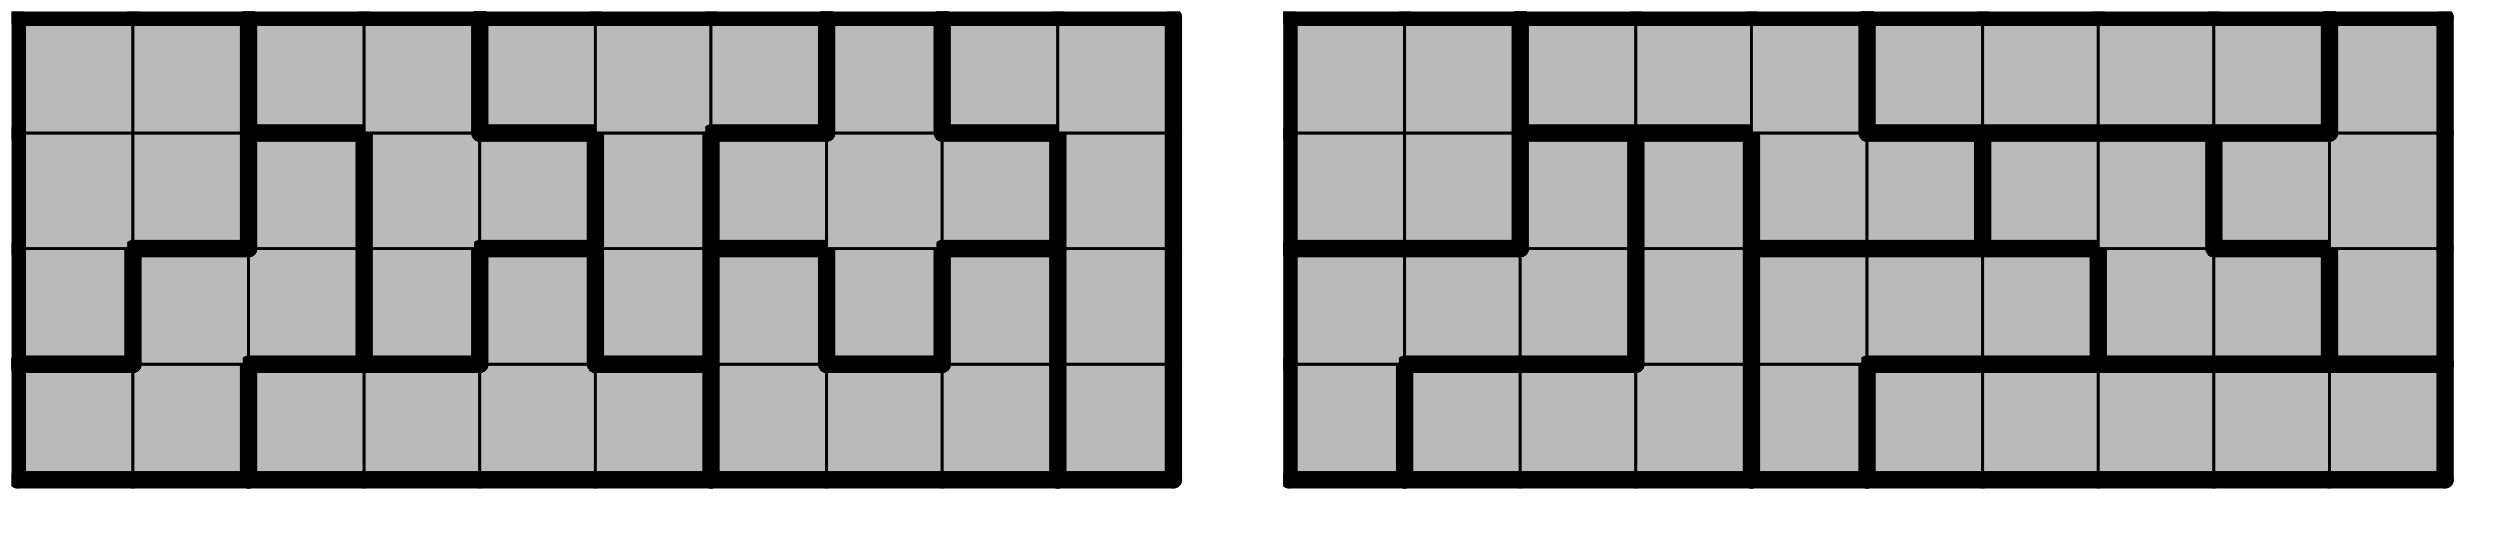 <svg version="1.1"
 xmlns="http://www.w3.org/2000/svg"
 xmlns:xlink="http://www.w3.org/1999/xlink" 
 width="173px" height="37px"
>

<!-- args used: -string 21 4 1 001 001 005 005 005 005 009 009 009 008 __ 007 010 010 010 014 011 011 011 011 011 002 001 001 000 005 006 009 004 009 008 __ 007 007 007 010 014 014 014 012 012 013 002 002 001 000 000 006 004 004 004 008 __ 015 015 007 010 003 003 012 012 013 013 002 002 000 000 006 006 006 004 008 008 __ 015 015 003 003 003 016 016 016 016 013 -gray -scale 0.4  -->
<!--

Box for not set puzzle

-->
<symbol id="a0a6efa2-15aa-4ecf-a958-65ed11ebf3dbbox_-2">
<path d="M21 1 L1 1 L1 21 L21 21 Z" stroke="gray" stroke-width=".5"  fill-opacity="0" />
</symbol>
<!--

thicker border lines for Box

-->
<symbol id="a0a6efa2-15aa-4ecf-a958-65ed11ebf3dbline_1">	<line x1="21" y1="1" x2="21" y2="1" style="stroke-linecap:round;stroke:black;stroke-width:3" />	</symbol>
<symbol id="a0a6efa2-15aa-4ecf-a958-65ed11ebf3dbline_2">	<line x1="21" y1="1" x2="21" y2="21" style="stroke-linecap:round;stroke:black;stroke-width:3" />	</symbol>
<symbol id="a0a6efa2-15aa-4ecf-a958-65ed11ebf3dbline_3">	<line x1="21" y1="21" x2="21" y2="21" style="stroke-linecap:round;stroke:black;stroke-width:3" />	</symbol>
<symbol id="a0a6efa2-15aa-4ecf-a958-65ed11ebf3dbline_4">	<line x1="21" y1="21" x2="21" y2="1" style="stroke-linecap:round;stroke:black;stroke-width:3" />	</symbol>
<symbol id="a0a6efa2-15aa-4ecf-a958-65ed11ebf3dbline_5">	<line x1="21" y1="1" x2="1" y2="1" style="stroke-linecap:round;stroke:black;stroke-width:3" />	</symbol>
<symbol id="a0a6efa2-15aa-4ecf-a958-65ed11ebf3dbline_6">	<line x1="1" y1="1" x2="1" y2="21" style="stroke-linecap:round;stroke:black;stroke-width:3" />	</symbol>
<symbol id="a0a6efa2-15aa-4ecf-a958-65ed11ebf3dbline_7">	<line x1="1" y1="21" x2="21" y2="21" style="stroke-linecap:round;stroke:black;stroke-width:3" />	</symbol>
<symbol id="a0a6efa2-15aa-4ecf-a958-65ed11ebf3dbline_8">	<line x1="1" y1="1" x2="1" y2="1" style="stroke-linecap:round;stroke:black;stroke-width:3" />	</symbol>
<symbol id="a0a6efa2-15aa-4ecf-a958-65ed11ebf3dbline_9">	<line x1="1" y1="1" x2="21" y2="1" style="stroke-linecap:round;stroke:black;stroke-width:3" />	</symbol>
<!--

real box definition

-->
<!--

Box_0 definition

-->
<symbol id="a0a6efa2-15aa-4ecf-a958-65ed11ebf3dbbox_1">
<path d="M21 1 L1 1 L1 21 L21 21 Z" style="fill:#BABABA;stroke-width:.5;stroke:black" />
</symbol>
<!--

Box_1 definition

-->
<symbol id="a0a6efa2-15aa-4ecf-a958-65ed11ebf3dbbox_5">
<path d="M21 1 L1 1 L1 21 L21 21 Z" style="fill:#BABABA;stroke-width:.5;stroke:black" />
</symbol>
<!--

Box_2 definition

-->
<symbol id="a0a6efa2-15aa-4ecf-a958-65ed11ebf3dbbox_9">
<path d="M21 1 L1 1 L1 21 L21 21 Z" style="fill:#BABABA;stroke-width:.5;stroke:black" />
</symbol>
<!--

Box_3 definition

-->
<symbol id="a0a6efa2-15aa-4ecf-a958-65ed11ebf3dbbox_8">
<path d="M21 1 L1 1 L1 21 L21 21 Z" style="fill:#BABABA;stroke-width:.5;stroke:black" />
</symbol>
<!--

Box_5 definition

-->
<symbol id="a0a6efa2-15aa-4ecf-a958-65ed11ebf3dbbox_7">
<path d="M21 1 L1 1 L1 21 L21 21 Z" style="fill:#BABABA;stroke-width:.5;stroke:black" />
</symbol>
<!--

Box_6 definition

-->
<symbol id="a0a6efa2-15aa-4ecf-a958-65ed11ebf3dbbox_10">
<path d="M21 1 L1 1 L1 21 L21 21 Z" style="fill:#BABABA;stroke-width:.5;stroke:black" />
</symbol>
<!--

Box_7 definition

-->
<symbol id="a0a6efa2-15aa-4ecf-a958-65ed11ebf3dbbox_14">
<path d="M21 1 L1 1 L1 21 L21 21 Z" style="fill:#BABABA;stroke-width:.5;stroke:black" />
</symbol>
<!--

Box_8 definition

-->
<symbol id="a0a6efa2-15aa-4ecf-a958-65ed11ebf3dbbox_11">
<path d="M21 1 L1 1 L1 21 L21 21 Z" style="fill:#BABABA;stroke-width:.5;stroke:black" />
</symbol>
<!--

Box_9 definition

-->
<symbol id="a0a6efa2-15aa-4ecf-a958-65ed11ebf3dbbox_2">
<path d="M21 1 L1 1 L1 21 L21 21 Z" style="fill:#BABABA;stroke-width:.5;stroke:black" />
</symbol>
<!--

Box_10 definition

-->
<symbol id="a0a6efa2-15aa-4ecf-a958-65ed11ebf3dbbox_0">
<path d="M21 1 L1 1 L1 21 L21 21 Z" style="fill:#BABABA;stroke-width:.5;stroke:black" />
</symbol>
<!--

Box_11 definition

-->
<symbol id="a0a6efa2-15aa-4ecf-a958-65ed11ebf3dbbox_6">
<path d="M21 1 L1 1 L1 21 L21 21 Z" style="fill:#BABABA;stroke-width:.5;stroke:black" />
</symbol>
<!--

Box_12 definition

-->
<symbol id="a0a6efa2-15aa-4ecf-a958-65ed11ebf3dbbox_4">
<path d="M21 1 L1 1 L1 21 L21 21 Z" style="fill:#BABABA;stroke-width:.5;stroke:black" />
</symbol>
<!--

Box_13 definition

-->
<symbol id="a0a6efa2-15aa-4ecf-a958-65ed11ebf3dbbox_12">
<path d="M21 1 L1 1 L1 21 L21 21 Z" style="fill:#BABABA;stroke-width:.5;stroke:black" />
</symbol>
<!--

Box_14 definition

-->
<symbol id="a0a6efa2-15aa-4ecf-a958-65ed11ebf3dbbox_13">
<path d="M21 1 L1 1 L1 21 L21 21 Z" style="fill:#BABABA;stroke-width:.5;stroke:black" />
</symbol>
<!--

Box_15 definition

-->
<symbol id="a0a6efa2-15aa-4ecf-a958-65ed11ebf3dbbox_15">
<path d="M21 1 L1 1 L1 21 L21 21 Z" style="fill:#BABABA;stroke-width:.5;stroke:black" />
</symbol>
<!--

Box_16 definition

-->
<symbol id="a0a6efa2-15aa-4ecf-a958-65ed11ebf3dbbox_3">
<path d="M21 1 L1 1 L1 21 L21 21 Z" style="fill:#BABABA;stroke-width:.5;stroke:black" />
</symbol>
<!--

Box_17 definition

-->
<symbol id="a0a6efa2-15aa-4ecf-a958-65ed11ebf3dbbox_16">
<path d="M21 1 L1 1 L1 21 L21 21 Z" style="fill:#BABABA;stroke-width:.5;stroke:black" />
</symbol>


<g transform="scale(0.4) translate(2,2) " >

<use x="0" y="60" xlink:href="#origin" />
<!--

now we use the box and set it to xy position
we start to paint with boxes with y==0 first!
we define animation for a puzzle, based on puzzleNbr!

-->
<use x="0" y="60" xlink:href="#a0a6efa2-15aa-4ecf-a958-65ed11ebf3dbbox_1" />
<use x="0" y="60" xlink:href="#a0a6efa2-15aa-4ecf-a958-65ed11ebf3dbline_5" />
<use x="0" y="60" xlink:href="#a0a6efa2-15aa-4ecf-a958-65ed11ebf3dbline_6" />
<use x="0" y="60" xlink:href="#a0a6efa2-15aa-4ecf-a958-65ed11ebf3dbline_7" />
<use x="20" y="60" xlink:href="#a0a6efa2-15aa-4ecf-a958-65ed11ebf3dbbox_1" />
<use x="20" y="60" xlink:href="#a0a6efa2-15aa-4ecf-a958-65ed11ebf3dbline_4" />
<use x="20" y="60" xlink:href="#a0a6efa2-15aa-4ecf-a958-65ed11ebf3dbline_7" />
<use x="40" y="60" xlink:href="#a0a6efa2-15aa-4ecf-a958-65ed11ebf3dbbox_5" />
<use x="40" y="60" xlink:href="#a0a6efa2-15aa-4ecf-a958-65ed11ebf3dbline_5" />
<use x="40" y="60" xlink:href="#a0a6efa2-15aa-4ecf-a958-65ed11ebf3dbline_6" />
<use x="40" y="60" xlink:href="#a0a6efa2-15aa-4ecf-a958-65ed11ebf3dbline_7" />
<use x="60" y="60" xlink:href="#a0a6efa2-15aa-4ecf-a958-65ed11ebf3dbbox_5" />
<use x="60" y="60" xlink:href="#a0a6efa2-15aa-4ecf-a958-65ed11ebf3dbline_5" />
<use x="60" y="60" xlink:href="#a0a6efa2-15aa-4ecf-a958-65ed11ebf3dbline_7" />
<use x="80" y="60" xlink:href="#a0a6efa2-15aa-4ecf-a958-65ed11ebf3dbbox_5" />
<use x="80" y="60" xlink:href="#a0a6efa2-15aa-4ecf-a958-65ed11ebf3dbline_7" />
<use x="100" y="60" xlink:href="#a0a6efa2-15aa-4ecf-a958-65ed11ebf3dbbox_5" />
<use x="100" y="60" xlink:href="#a0a6efa2-15aa-4ecf-a958-65ed11ebf3dbline_4" />
<use x="100" y="60" xlink:href="#a0a6efa2-15aa-4ecf-a958-65ed11ebf3dbline_5" />
<use x="100" y="60" xlink:href="#a0a6efa2-15aa-4ecf-a958-65ed11ebf3dbline_7" />
<use x="120" y="60" xlink:href="#a0a6efa2-15aa-4ecf-a958-65ed11ebf3dbbox_9" />
<use x="120" y="60" xlink:href="#a0a6efa2-15aa-4ecf-a958-65ed11ebf3dbline_6" />
<use x="120" y="60" xlink:href="#a0a6efa2-15aa-4ecf-a958-65ed11ebf3dbline_7" />
<use x="140" y="60" xlink:href="#a0a6efa2-15aa-4ecf-a958-65ed11ebf3dbbox_9" />
<use x="140" y="60" xlink:href="#a0a6efa2-15aa-4ecf-a958-65ed11ebf3dbline_5" />
<use x="140" y="60" xlink:href="#a0a6efa2-15aa-4ecf-a958-65ed11ebf3dbline_7" />
<use x="160" y="60" xlink:href="#a0a6efa2-15aa-4ecf-a958-65ed11ebf3dbbox_9" />
<use x="160" y="60" xlink:href="#a0a6efa2-15aa-4ecf-a958-65ed11ebf3dbline_4" />
<use x="160" y="60" xlink:href="#a0a6efa2-15aa-4ecf-a958-65ed11ebf3dbline_7" />
<use x="180" y="60" xlink:href="#a0a6efa2-15aa-4ecf-a958-65ed11ebf3dbbox_8" />
<use x="180" y="60" xlink:href="#a0a6efa2-15aa-4ecf-a958-65ed11ebf3dbline_4" />
<use x="180" y="60" xlink:href="#a0a6efa2-15aa-4ecf-a958-65ed11ebf3dbline_6" />
<use x="180" y="60" xlink:href="#a0a6efa2-15aa-4ecf-a958-65ed11ebf3dbline_7" />
<use x="220" y="60" xlink:href="#a0a6efa2-15aa-4ecf-a958-65ed11ebf3dbbox_7" />
<use x="220" y="60" xlink:href="#a0a6efa2-15aa-4ecf-a958-65ed11ebf3dbline_4" />
<use x="220" y="60" xlink:href="#a0a6efa2-15aa-4ecf-a958-65ed11ebf3dbline_6" />
<use x="220" y="60" xlink:href="#a0a6efa2-15aa-4ecf-a958-65ed11ebf3dbline_7" />
<use x="240" y="60" xlink:href="#a0a6efa2-15aa-4ecf-a958-65ed11ebf3dbbox_10" />
<use x="240" y="60" xlink:href="#a0a6efa2-15aa-4ecf-a958-65ed11ebf3dbline_5" />
<use x="240" y="60" xlink:href="#a0a6efa2-15aa-4ecf-a958-65ed11ebf3dbline_6" />
<use x="240" y="60" xlink:href="#a0a6efa2-15aa-4ecf-a958-65ed11ebf3dbline_7" />
<use x="260" y="60" xlink:href="#a0a6efa2-15aa-4ecf-a958-65ed11ebf3dbbox_10" />
<use x="260" y="60" xlink:href="#a0a6efa2-15aa-4ecf-a958-65ed11ebf3dbline_5" />
<use x="260" y="60" xlink:href="#a0a6efa2-15aa-4ecf-a958-65ed11ebf3dbline_7" />
<use x="280" y="60" xlink:href="#a0a6efa2-15aa-4ecf-a958-65ed11ebf3dbbox_10" />
<use x="280" y="60" xlink:href="#a0a6efa2-15aa-4ecf-a958-65ed11ebf3dbline_4" />
<use x="280" y="60" xlink:href="#a0a6efa2-15aa-4ecf-a958-65ed11ebf3dbline_7" />
<use x="300" y="60" xlink:href="#a0a6efa2-15aa-4ecf-a958-65ed11ebf3dbbox_14" />
<use x="300" y="60" xlink:href="#a0a6efa2-15aa-4ecf-a958-65ed11ebf3dbline_4" />
<use x="300" y="60" xlink:href="#a0a6efa2-15aa-4ecf-a958-65ed11ebf3dbline_6" />
<use x="300" y="60" xlink:href="#a0a6efa2-15aa-4ecf-a958-65ed11ebf3dbline_7" />
<use x="320" y="60" xlink:href="#a0a6efa2-15aa-4ecf-a958-65ed11ebf3dbbox_11" />
<use x="320" y="60" xlink:href="#a0a6efa2-15aa-4ecf-a958-65ed11ebf3dbline_5" />
<use x="320" y="60" xlink:href="#a0a6efa2-15aa-4ecf-a958-65ed11ebf3dbline_6" />
<use x="320" y="60" xlink:href="#a0a6efa2-15aa-4ecf-a958-65ed11ebf3dbline_7" />
<use x="340" y="60" xlink:href="#a0a6efa2-15aa-4ecf-a958-65ed11ebf3dbbox_11" />
<use x="340" y="60" xlink:href="#a0a6efa2-15aa-4ecf-a958-65ed11ebf3dbline_5" />
<use x="340" y="60" xlink:href="#a0a6efa2-15aa-4ecf-a958-65ed11ebf3dbline_7" />
<use x="360" y="60" xlink:href="#a0a6efa2-15aa-4ecf-a958-65ed11ebf3dbbox_11" />
<use x="360" y="60" xlink:href="#a0a6efa2-15aa-4ecf-a958-65ed11ebf3dbline_5" />
<use x="360" y="60" xlink:href="#a0a6efa2-15aa-4ecf-a958-65ed11ebf3dbline_7" />
<use x="380" y="60" xlink:href="#a0a6efa2-15aa-4ecf-a958-65ed11ebf3dbbox_11" />
<use x="380" y="60" xlink:href="#a0a6efa2-15aa-4ecf-a958-65ed11ebf3dbline_5" />
<use x="380" y="60" xlink:href="#a0a6efa2-15aa-4ecf-a958-65ed11ebf3dbline_7" />
<use x="400" y="60" xlink:href="#a0a6efa2-15aa-4ecf-a958-65ed11ebf3dbbox_11" />
<use x="400" y="60" xlink:href="#a0a6efa2-15aa-4ecf-a958-65ed11ebf3dbline_4" />
<use x="400" y="60" xlink:href="#a0a6efa2-15aa-4ecf-a958-65ed11ebf3dbline_5" />
<use x="400" y="60" xlink:href="#a0a6efa2-15aa-4ecf-a958-65ed11ebf3dbline_7" />
<use x="0" y="40" xlink:href="#a0a6efa2-15aa-4ecf-a958-65ed11ebf3dbbox_2" />
<use x="0" y="40" xlink:href="#a0a6efa2-15aa-4ecf-a958-65ed11ebf3dbline_4" />
<use x="0" y="40" xlink:href="#a0a6efa2-15aa-4ecf-a958-65ed11ebf3dbline_6" />
<use x="0" y="40" xlink:href="#a0a6efa2-15aa-4ecf-a958-65ed11ebf3dbline_7" />
<use x="20" y="40" xlink:href="#a0a6efa2-15aa-4ecf-a958-65ed11ebf3dbbox_1" />
<use x="20" y="40" xlink:href="#a0a6efa2-15aa-4ecf-a958-65ed11ebf3dbline_5" />
<use x="20" y="40" xlink:href="#a0a6efa2-15aa-4ecf-a958-65ed11ebf3dbline_6" />
<use x="40" y="40" xlink:href="#a0a6efa2-15aa-4ecf-a958-65ed11ebf3dbbox_1" />
<use x="40" y="40" xlink:href="#a0a6efa2-15aa-4ecf-a958-65ed11ebf3dbline_4" />
<use x="40" y="40" xlink:href="#a0a6efa2-15aa-4ecf-a958-65ed11ebf3dbline_7" />
<use x="60" y="40" xlink:href="#a0a6efa2-15aa-4ecf-a958-65ed11ebf3dbbox_0" />
<use x="60" y="40" xlink:href="#a0a6efa2-15aa-4ecf-a958-65ed11ebf3dbline_4" />
<use x="60" y="40" xlink:href="#a0a6efa2-15aa-4ecf-a958-65ed11ebf3dbline_6" />
<use x="60" y="40" xlink:href="#a0a6efa2-15aa-4ecf-a958-65ed11ebf3dbline_7" />
<use x="80" y="40" xlink:href="#a0a6efa2-15aa-4ecf-a958-65ed11ebf3dbbox_5" />
<use x="80" y="40" xlink:href="#a0a6efa2-15aa-4ecf-a958-65ed11ebf3dbline_4" />
<use x="80" y="40" xlink:href="#a0a6efa2-15aa-4ecf-a958-65ed11ebf3dbline_5" />
<use x="80" y="40" xlink:href="#a0a6efa2-15aa-4ecf-a958-65ed11ebf3dbline_6" />
<use x="100" y="40" xlink:href="#a0a6efa2-15aa-4ecf-a958-65ed11ebf3dbbox_6" />
<use x="100" y="40" xlink:href="#a0a6efa2-15aa-4ecf-a958-65ed11ebf3dbline_4" />
<use x="100" y="40" xlink:href="#a0a6efa2-15aa-4ecf-a958-65ed11ebf3dbline_6" />
<use x="100" y="40" xlink:href="#a0a6efa2-15aa-4ecf-a958-65ed11ebf3dbline_7" />
<use x="120" y="40" xlink:href="#a0a6efa2-15aa-4ecf-a958-65ed11ebf3dbbox_9" />
<use x="120" y="40" xlink:href="#a0a6efa2-15aa-4ecf-a958-65ed11ebf3dbline_4" />
<use x="120" y="40" xlink:href="#a0a6efa2-15aa-4ecf-a958-65ed11ebf3dbline_5" />
<use x="120" y="40" xlink:href="#a0a6efa2-15aa-4ecf-a958-65ed11ebf3dbline_6" />
<use x="140" y="40" xlink:href="#a0a6efa2-15aa-4ecf-a958-65ed11ebf3dbbox_4" />
<use x="140" y="40" xlink:href="#a0a6efa2-15aa-4ecf-a958-65ed11ebf3dbline_4" />
<use x="140" y="40" xlink:href="#a0a6efa2-15aa-4ecf-a958-65ed11ebf3dbline_6" />
<use x="140" y="40" xlink:href="#a0a6efa2-15aa-4ecf-a958-65ed11ebf3dbline_7" />
<use x="160" y="40" xlink:href="#a0a6efa2-15aa-4ecf-a958-65ed11ebf3dbbox_9" />
<use x="160" y="40" xlink:href="#a0a6efa2-15aa-4ecf-a958-65ed11ebf3dbline_4" />
<use x="160" y="40" xlink:href="#a0a6efa2-15aa-4ecf-a958-65ed11ebf3dbline_5" />
<use x="160" y="40" xlink:href="#a0a6efa2-15aa-4ecf-a958-65ed11ebf3dbline_6" />
<use x="180" y="40" xlink:href="#a0a6efa2-15aa-4ecf-a958-65ed11ebf3dbbox_8" />
<use x="180" y="40" xlink:href="#a0a6efa2-15aa-4ecf-a958-65ed11ebf3dbline_4" />
<use x="180" y="40" xlink:href="#a0a6efa2-15aa-4ecf-a958-65ed11ebf3dbline_6" />
<use x="220" y="40" xlink:href="#a0a6efa2-15aa-4ecf-a958-65ed11ebf3dbbox_7" />
<use x="220" y="40" xlink:href="#a0a6efa2-15aa-4ecf-a958-65ed11ebf3dbline_5" />
<use x="220" y="40" xlink:href="#a0a6efa2-15aa-4ecf-a958-65ed11ebf3dbline_6" />
<use x="240" y="40" xlink:href="#a0a6efa2-15aa-4ecf-a958-65ed11ebf3dbbox_7" />
<use x="240" y="40" xlink:href="#a0a6efa2-15aa-4ecf-a958-65ed11ebf3dbline_5" />
<use x="240" y="40" xlink:href="#a0a6efa2-15aa-4ecf-a958-65ed11ebf3dbline_7" />
<use x="260" y="40" xlink:href="#a0a6efa2-15aa-4ecf-a958-65ed11ebf3dbbox_7" />
<use x="260" y="40" xlink:href="#a0a6efa2-15aa-4ecf-a958-65ed11ebf3dbline_4" />
<use x="260" y="40" xlink:href="#a0a6efa2-15aa-4ecf-a958-65ed11ebf3dbline_7" />
<use x="280" y="40" xlink:href="#a0a6efa2-15aa-4ecf-a958-65ed11ebf3dbbox_10" />
<use x="280" y="40" xlink:href="#a0a6efa2-15aa-4ecf-a958-65ed11ebf3dbline_4" />
<use x="280" y="40" xlink:href="#a0a6efa2-15aa-4ecf-a958-65ed11ebf3dbline_6" />
<use x="300" y="40" xlink:href="#a0a6efa2-15aa-4ecf-a958-65ed11ebf3dbbox_14" />
<use x="300" y="40" xlink:href="#a0a6efa2-15aa-4ecf-a958-65ed11ebf3dbline_5" />
<use x="300" y="40" xlink:href="#a0a6efa2-15aa-4ecf-a958-65ed11ebf3dbline_6" />
<use x="320" y="40" xlink:href="#a0a6efa2-15aa-4ecf-a958-65ed11ebf3dbbox_14" />
<use x="320" y="40" xlink:href="#a0a6efa2-15aa-4ecf-a958-65ed11ebf3dbline_5" />
<use x="320" y="40" xlink:href="#a0a6efa2-15aa-4ecf-a958-65ed11ebf3dbline_7" />
<use x="340" y="40" xlink:href="#a0a6efa2-15aa-4ecf-a958-65ed11ebf3dbbox_14" />
<use x="340" y="40" xlink:href="#a0a6efa2-15aa-4ecf-a958-65ed11ebf3dbline_4" />
<use x="340" y="40" xlink:href="#a0a6efa2-15aa-4ecf-a958-65ed11ebf3dbline_5" />
<use x="340" y="40" xlink:href="#a0a6efa2-15aa-4ecf-a958-65ed11ebf3dbline_7" />
<use x="360" y="40" xlink:href="#a0a6efa2-15aa-4ecf-a958-65ed11ebf3dbbox_12" />
<use x="360" y="40" xlink:href="#a0a6efa2-15aa-4ecf-a958-65ed11ebf3dbline_6" />
<use x="360" y="40" xlink:href="#a0a6efa2-15aa-4ecf-a958-65ed11ebf3dbline_7" />
<use x="380" y="40" xlink:href="#a0a6efa2-15aa-4ecf-a958-65ed11ebf3dbbox_12" />
<use x="380" y="40" xlink:href="#a0a6efa2-15aa-4ecf-a958-65ed11ebf3dbline_4" />
<use x="380" y="40" xlink:href="#a0a6efa2-15aa-4ecf-a958-65ed11ebf3dbline_5" />
<use x="380" y="40" xlink:href="#a0a6efa2-15aa-4ecf-a958-65ed11ebf3dbline_7" />
<use x="400" y="40" xlink:href="#a0a6efa2-15aa-4ecf-a958-65ed11ebf3dbbox_13" />
<use x="400" y="40" xlink:href="#a0a6efa2-15aa-4ecf-a958-65ed11ebf3dbline_4" />
<use x="400" y="40" xlink:href="#a0a6efa2-15aa-4ecf-a958-65ed11ebf3dbline_6" />
<use x="400" y="40" xlink:href="#a0a6efa2-15aa-4ecf-a958-65ed11ebf3dbline_7" />
<use x="0" y="20" xlink:href="#a0a6efa2-15aa-4ecf-a958-65ed11ebf3dbbox_2" />
<use x="0" y="20" xlink:href="#a0a6efa2-15aa-4ecf-a958-65ed11ebf3dbline_6" />
<use x="20" y="20" xlink:href="#a0a6efa2-15aa-4ecf-a958-65ed11ebf3dbbox_2" />
<use x="20" y="20" xlink:href="#a0a6efa2-15aa-4ecf-a958-65ed11ebf3dbline_4" />
<use x="20" y="20" xlink:href="#a0a6efa2-15aa-4ecf-a958-65ed11ebf3dbline_7" />
<use x="40" y="20" xlink:href="#a0a6efa2-15aa-4ecf-a958-65ed11ebf3dbbox_1" />
<use x="40" y="20" xlink:href="#a0a6efa2-15aa-4ecf-a958-65ed11ebf3dbline_4" />
<use x="40" y="20" xlink:href="#a0a6efa2-15aa-4ecf-a958-65ed11ebf3dbline_5" />
<use x="40" y="20" xlink:href="#a0a6efa2-15aa-4ecf-a958-65ed11ebf3dbline_6" />
<use x="60" y="20" xlink:href="#a0a6efa2-15aa-4ecf-a958-65ed11ebf3dbbox_0" />
<use x="60" y="20" xlink:href="#a0a6efa2-15aa-4ecf-a958-65ed11ebf3dbline_6" />
<use x="80" y="20" xlink:href="#a0a6efa2-15aa-4ecf-a958-65ed11ebf3dbbox_0" />
<use x="80" y="20" xlink:href="#a0a6efa2-15aa-4ecf-a958-65ed11ebf3dbline_4" />
<use x="80" y="20" xlink:href="#a0a6efa2-15aa-4ecf-a958-65ed11ebf3dbline_5" />
<use x="80" y="20" xlink:href="#a0a6efa2-15aa-4ecf-a958-65ed11ebf3dbline_7" />
<use x="100" y="20" xlink:href="#a0a6efa2-15aa-4ecf-a958-65ed11ebf3dbbox_6" />
<use x="100" y="20" xlink:href="#a0a6efa2-15aa-4ecf-a958-65ed11ebf3dbline_4" />
<use x="100" y="20" xlink:href="#a0a6efa2-15aa-4ecf-a958-65ed11ebf3dbline_6" />
<use x="120" y="20" xlink:href="#a0a6efa2-15aa-4ecf-a958-65ed11ebf3dbbox_4" />
<use x="120" y="20" xlink:href="#a0a6efa2-15aa-4ecf-a958-65ed11ebf3dbline_5" />
<use x="120" y="20" xlink:href="#a0a6efa2-15aa-4ecf-a958-65ed11ebf3dbline_6" />
<use x="120" y="20" xlink:href="#a0a6efa2-15aa-4ecf-a958-65ed11ebf3dbline_7" />
<use x="140" y="20" xlink:href="#a0a6efa2-15aa-4ecf-a958-65ed11ebf3dbbox_4" />
<use x="160" y="20" xlink:href="#a0a6efa2-15aa-4ecf-a958-65ed11ebf3dbbox_4" />
<use x="160" y="20" xlink:href="#a0a6efa2-15aa-4ecf-a958-65ed11ebf3dbline_4" />
<use x="160" y="20" xlink:href="#a0a6efa2-15aa-4ecf-a958-65ed11ebf3dbline_5" />
<use x="160" y="20" xlink:href="#a0a6efa2-15aa-4ecf-a958-65ed11ebf3dbline_7" />
<use x="180" y="20" xlink:href="#a0a6efa2-15aa-4ecf-a958-65ed11ebf3dbbox_8" />
<use x="180" y="20" xlink:href="#a0a6efa2-15aa-4ecf-a958-65ed11ebf3dbline_4" />
<use x="180" y="20" xlink:href="#a0a6efa2-15aa-4ecf-a958-65ed11ebf3dbline_6" />
<use x="220" y="20" xlink:href="#a0a6efa2-15aa-4ecf-a958-65ed11ebf3dbbox_15" />
<use x="220" y="20" xlink:href="#a0a6efa2-15aa-4ecf-a958-65ed11ebf3dbline_6" />
<use x="220" y="20" xlink:href="#a0a6efa2-15aa-4ecf-a958-65ed11ebf3dbline_7" />
<use x="240" y="20" xlink:href="#a0a6efa2-15aa-4ecf-a958-65ed11ebf3dbbox_15" />
<use x="240" y="20" xlink:href="#a0a6efa2-15aa-4ecf-a958-65ed11ebf3dbline_4" />
<use x="240" y="20" xlink:href="#a0a6efa2-15aa-4ecf-a958-65ed11ebf3dbline_7" />
<use x="260" y="20" xlink:href="#a0a6efa2-15aa-4ecf-a958-65ed11ebf3dbbox_7" />
<use x="260" y="20" xlink:href="#a0a6efa2-15aa-4ecf-a958-65ed11ebf3dbline_4" />
<use x="260" y="20" xlink:href="#a0a6efa2-15aa-4ecf-a958-65ed11ebf3dbline_5" />
<use x="260" y="20" xlink:href="#a0a6efa2-15aa-4ecf-a958-65ed11ebf3dbline_6" />
<use x="280" y="20" xlink:href="#a0a6efa2-15aa-4ecf-a958-65ed11ebf3dbbox_10" />
<use x="280" y="20" xlink:href="#a0a6efa2-15aa-4ecf-a958-65ed11ebf3dbline_4" />
<use x="280" y="20" xlink:href="#a0a6efa2-15aa-4ecf-a958-65ed11ebf3dbline_5" />
<use x="280" y="20" xlink:href="#a0a6efa2-15aa-4ecf-a958-65ed11ebf3dbline_6" />
<use x="300" y="20" xlink:href="#a0a6efa2-15aa-4ecf-a958-65ed11ebf3dbbox_3" />
<use x="300" y="20" xlink:href="#a0a6efa2-15aa-4ecf-a958-65ed11ebf3dbline_6" />
<use x="300" y="20" xlink:href="#a0a6efa2-15aa-4ecf-a958-65ed11ebf3dbline_7" />
<use x="320" y="20" xlink:href="#a0a6efa2-15aa-4ecf-a958-65ed11ebf3dbbox_3" />
<use x="320" y="20" xlink:href="#a0a6efa2-15aa-4ecf-a958-65ed11ebf3dbline_4" />
<use x="320" y="20" xlink:href="#a0a6efa2-15aa-4ecf-a958-65ed11ebf3dbline_5" />
<use x="320" y="20" xlink:href="#a0a6efa2-15aa-4ecf-a958-65ed11ebf3dbline_7" />
<use x="340" y="20" xlink:href="#a0a6efa2-15aa-4ecf-a958-65ed11ebf3dbbox_12" />
<use x="340" y="20" xlink:href="#a0a6efa2-15aa-4ecf-a958-65ed11ebf3dbline_5" />
<use x="340" y="20" xlink:href="#a0a6efa2-15aa-4ecf-a958-65ed11ebf3dbline_6" />
<use x="340" y="20" xlink:href="#a0a6efa2-15aa-4ecf-a958-65ed11ebf3dbline_7" />
<use x="360" y="20" xlink:href="#a0a6efa2-15aa-4ecf-a958-65ed11ebf3dbbox_12" />
<use x="360" y="20" xlink:href="#a0a6efa2-15aa-4ecf-a958-65ed11ebf3dbline_4" />
<use x="360" y="20" xlink:href="#a0a6efa2-15aa-4ecf-a958-65ed11ebf3dbline_5" />
<use x="380" y="20" xlink:href="#a0a6efa2-15aa-4ecf-a958-65ed11ebf3dbbox_13" />
<use x="380" y="20" xlink:href="#a0a6efa2-15aa-4ecf-a958-65ed11ebf3dbline_5" />
<use x="380" y="20" xlink:href="#a0a6efa2-15aa-4ecf-a958-65ed11ebf3dbline_6" />
<use x="380" y="20" xlink:href="#a0a6efa2-15aa-4ecf-a958-65ed11ebf3dbline_7" />
<use x="400" y="20" xlink:href="#a0a6efa2-15aa-4ecf-a958-65ed11ebf3dbbox_13" />
<use x="400" y="20" xlink:href="#a0a6efa2-15aa-4ecf-a958-65ed11ebf3dbline_4" />
<use x="0" y="0" xlink:href="#a0a6efa2-15aa-4ecf-a958-65ed11ebf3dbbox_2" />
<use x="0" y="0" xlink:href="#a0a6efa2-15aa-4ecf-a958-65ed11ebf3dbline_5" />
<use x="0" y="0" xlink:href="#a0a6efa2-15aa-4ecf-a958-65ed11ebf3dbline_6" />
<use x="20" y="0" xlink:href="#a0a6efa2-15aa-4ecf-a958-65ed11ebf3dbbox_2" />
<use x="20" y="0" xlink:href="#a0a6efa2-15aa-4ecf-a958-65ed11ebf3dbline_4" />
<use x="20" y="0" xlink:href="#a0a6efa2-15aa-4ecf-a958-65ed11ebf3dbline_5" />
<use x="40" y="0" xlink:href="#a0a6efa2-15aa-4ecf-a958-65ed11ebf3dbbox_0" />
<use x="40" y="0" xlink:href="#a0a6efa2-15aa-4ecf-a958-65ed11ebf3dbline_5" />
<use x="40" y="0" xlink:href="#a0a6efa2-15aa-4ecf-a958-65ed11ebf3dbline_6" />
<use x="40" y="0" xlink:href="#a0a6efa2-15aa-4ecf-a958-65ed11ebf3dbline_7" />
<use x="60" y="0" xlink:href="#a0a6efa2-15aa-4ecf-a958-65ed11ebf3dbbox_0" />
<use x="60" y="0" xlink:href="#a0a6efa2-15aa-4ecf-a958-65ed11ebf3dbline_4" />
<use x="60" y="0" xlink:href="#a0a6efa2-15aa-4ecf-a958-65ed11ebf3dbline_5" />
<use x="80" y="0" xlink:href="#a0a6efa2-15aa-4ecf-a958-65ed11ebf3dbbox_6" />
<use x="80" y="0" xlink:href="#a0a6efa2-15aa-4ecf-a958-65ed11ebf3dbline_5" />
<use x="80" y="0" xlink:href="#a0a6efa2-15aa-4ecf-a958-65ed11ebf3dbline_6" />
<use x="80" y="0" xlink:href="#a0a6efa2-15aa-4ecf-a958-65ed11ebf3dbline_7" />
<use x="100" y="0" xlink:href="#a0a6efa2-15aa-4ecf-a958-65ed11ebf3dbbox_6" />
<use x="100" y="0" xlink:href="#a0a6efa2-15aa-4ecf-a958-65ed11ebf3dbline_5" />
<use x="120" y="0" xlink:href="#a0a6efa2-15aa-4ecf-a958-65ed11ebf3dbbox_6" />
<use x="120" y="0" xlink:href="#a0a6efa2-15aa-4ecf-a958-65ed11ebf3dbline_4" />
<use x="120" y="0" xlink:href="#a0a6efa2-15aa-4ecf-a958-65ed11ebf3dbline_5" />
<use x="120" y="0" xlink:href="#a0a6efa2-15aa-4ecf-a958-65ed11ebf3dbline_7" />
<use x="140" y="0" xlink:href="#a0a6efa2-15aa-4ecf-a958-65ed11ebf3dbbox_4" />
<use x="140" y="0" xlink:href="#a0a6efa2-15aa-4ecf-a958-65ed11ebf3dbline_4" />
<use x="140" y="0" xlink:href="#a0a6efa2-15aa-4ecf-a958-65ed11ebf3dbline_5" />
<use x="140" y="0" xlink:href="#a0a6efa2-15aa-4ecf-a958-65ed11ebf3dbline_6" />
<use x="160" y="0" xlink:href="#a0a6efa2-15aa-4ecf-a958-65ed11ebf3dbbox_8" />
<use x="160" y="0" xlink:href="#a0a6efa2-15aa-4ecf-a958-65ed11ebf3dbline_5" />
<use x="160" y="0" xlink:href="#a0a6efa2-15aa-4ecf-a958-65ed11ebf3dbline_6" />
<use x="160" y="0" xlink:href="#a0a6efa2-15aa-4ecf-a958-65ed11ebf3dbline_7" />
<use x="180" y="0" xlink:href="#a0a6efa2-15aa-4ecf-a958-65ed11ebf3dbbox_8" />
<use x="180" y="0" xlink:href="#a0a6efa2-15aa-4ecf-a958-65ed11ebf3dbline_4" />
<use x="180" y="0" xlink:href="#a0a6efa2-15aa-4ecf-a958-65ed11ebf3dbline_5" />
<use x="220" y="0" xlink:href="#a0a6efa2-15aa-4ecf-a958-65ed11ebf3dbbox_15" />
<use x="220" y="0" xlink:href="#a0a6efa2-15aa-4ecf-a958-65ed11ebf3dbline_5" />
<use x="220" y="0" xlink:href="#a0a6efa2-15aa-4ecf-a958-65ed11ebf3dbline_6" />
<use x="240" y="0" xlink:href="#a0a6efa2-15aa-4ecf-a958-65ed11ebf3dbbox_15" />
<use x="240" y="0" xlink:href="#a0a6efa2-15aa-4ecf-a958-65ed11ebf3dbline_4" />
<use x="240" y="0" xlink:href="#a0a6efa2-15aa-4ecf-a958-65ed11ebf3dbline_5" />
<use x="260" y="0" xlink:href="#a0a6efa2-15aa-4ecf-a958-65ed11ebf3dbbox_3" />
<use x="260" y="0" xlink:href="#a0a6efa2-15aa-4ecf-a958-65ed11ebf3dbline_5" />
<use x="260" y="0" xlink:href="#a0a6efa2-15aa-4ecf-a958-65ed11ebf3dbline_6" />
<use x="260" y="0" xlink:href="#a0a6efa2-15aa-4ecf-a958-65ed11ebf3dbline_7" />
<use x="280" y="0" xlink:href="#a0a6efa2-15aa-4ecf-a958-65ed11ebf3dbbox_3" />
<use x="280" y="0" xlink:href="#a0a6efa2-15aa-4ecf-a958-65ed11ebf3dbline_5" />
<use x="280" y="0" xlink:href="#a0a6efa2-15aa-4ecf-a958-65ed11ebf3dbline_7" />
<use x="300" y="0" xlink:href="#a0a6efa2-15aa-4ecf-a958-65ed11ebf3dbbox_3" />
<use x="300" y="0" xlink:href="#a0a6efa2-15aa-4ecf-a958-65ed11ebf3dbline_4" />
<use x="300" y="0" xlink:href="#a0a6efa2-15aa-4ecf-a958-65ed11ebf3dbline_5" />
<use x="320" y="0" xlink:href="#a0a6efa2-15aa-4ecf-a958-65ed11ebf3dbbox_16" />
<use x="320" y="0" xlink:href="#a0a6efa2-15aa-4ecf-a958-65ed11ebf3dbline_5" />
<use x="320" y="0" xlink:href="#a0a6efa2-15aa-4ecf-a958-65ed11ebf3dbline_6" />
<use x="320" y="0" xlink:href="#a0a6efa2-15aa-4ecf-a958-65ed11ebf3dbline_7" />
<use x="340" y="0" xlink:href="#a0a6efa2-15aa-4ecf-a958-65ed11ebf3dbbox_16" />
<use x="340" y="0" xlink:href="#a0a6efa2-15aa-4ecf-a958-65ed11ebf3dbline_5" />
<use x="340" y="0" xlink:href="#a0a6efa2-15aa-4ecf-a958-65ed11ebf3dbline_7" />
<use x="360" y="0" xlink:href="#a0a6efa2-15aa-4ecf-a958-65ed11ebf3dbbox_16" />
<use x="360" y="0" xlink:href="#a0a6efa2-15aa-4ecf-a958-65ed11ebf3dbline_5" />
<use x="360" y="0" xlink:href="#a0a6efa2-15aa-4ecf-a958-65ed11ebf3dbline_7" />
<use x="380" y="0" xlink:href="#a0a6efa2-15aa-4ecf-a958-65ed11ebf3dbbox_16" />
<use x="380" y="0" xlink:href="#a0a6efa2-15aa-4ecf-a958-65ed11ebf3dbline_4" />
<use x="380" y="0" xlink:href="#a0a6efa2-15aa-4ecf-a958-65ed11ebf3dbline_5" />
<use x="380" y="0" xlink:href="#a0a6efa2-15aa-4ecf-a958-65ed11ebf3dbline_7" />
<use x="400" y="0" xlink:href="#a0a6efa2-15aa-4ecf-a958-65ed11ebf3dbbox_13" />
<use x="400" y="0" xlink:href="#a0a6efa2-15aa-4ecf-a958-65ed11ebf3dbline_4" />
<use x="400" y="0" xlink:href="#a0a6efa2-15aa-4ecf-a958-65ed11ebf3dbline_5" />
<use x="400" y="0" xlink:href="#a0a6efa2-15aa-4ecf-a958-65ed11ebf3dbline_6" />

</g>
<g transform="scale(0.4) translate(2,2) " >

</g>
</svg>

